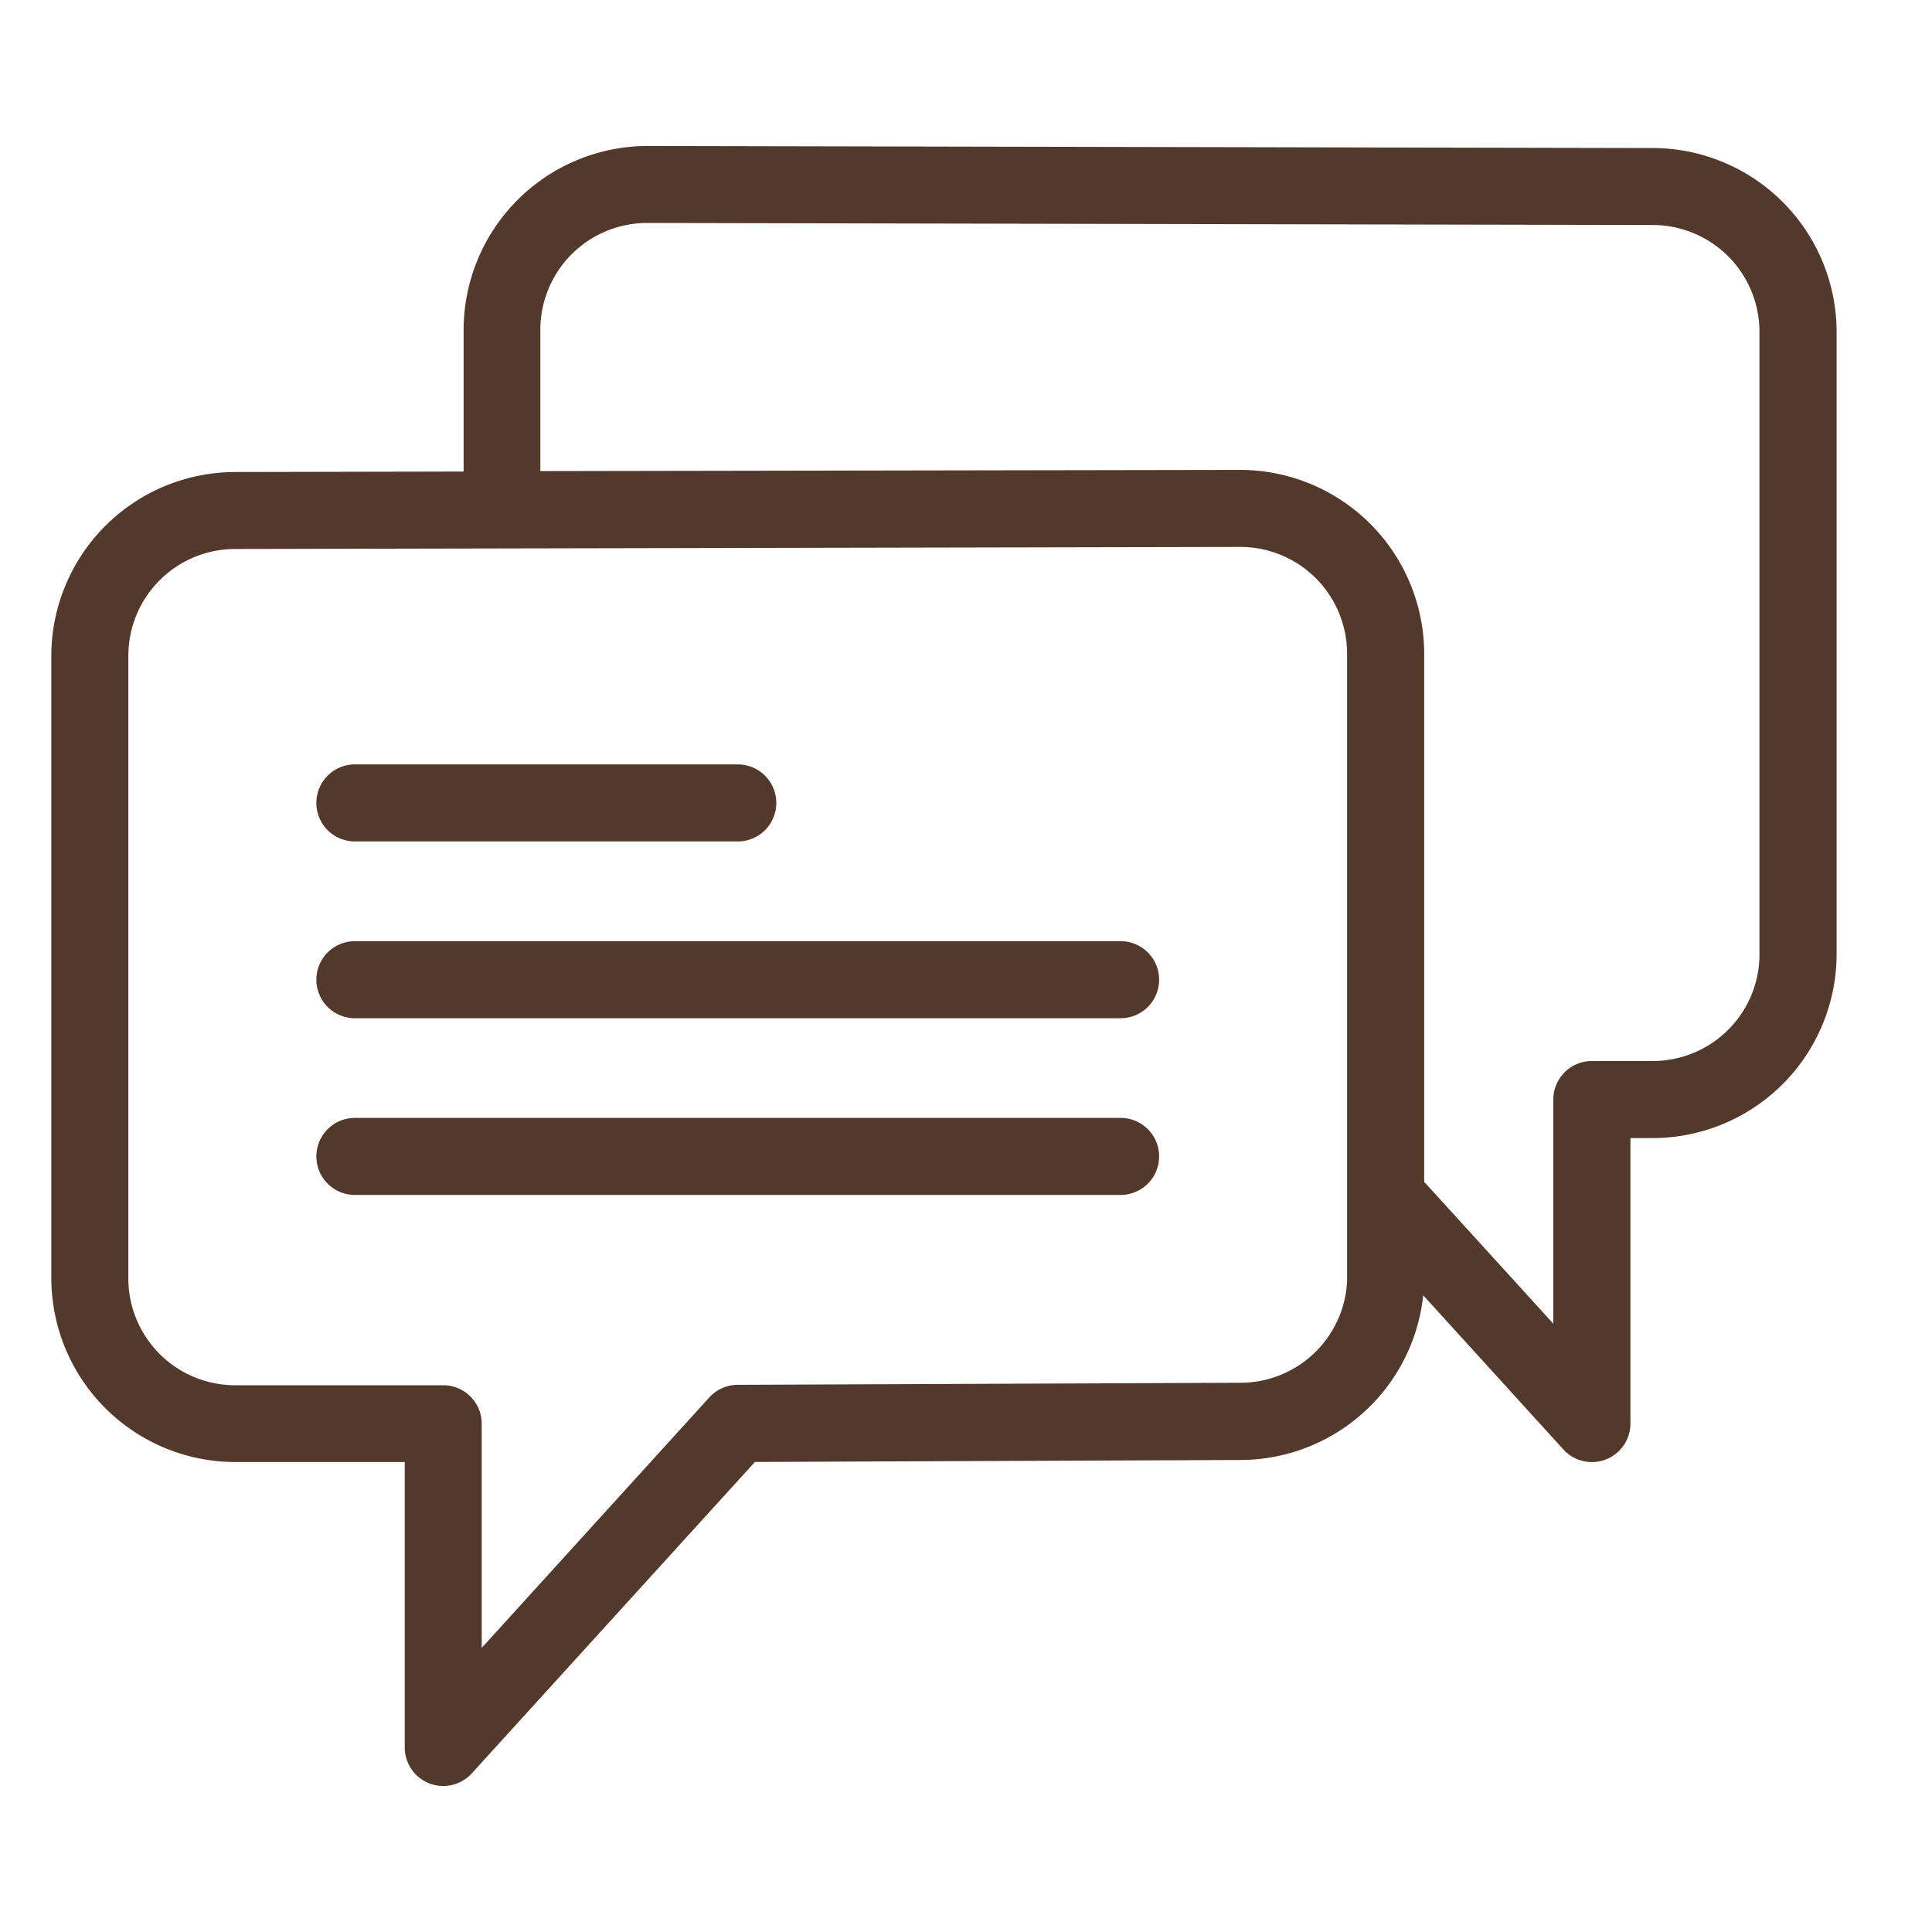 <svg xmlns="http://www.w3.org/2000/svg" width="32" height="32"><g fill="#53392b" stroke="#53392b" stroke-width=".3"><path data-name="パス 1674" d="M5.878 13.787h6.342a.488.488 0 0 0 0-.976H5.878a.488.488 0 1 0 0 .976z"/><path data-name="パス 1675" d="M18.561 15.739H5.878a.488.488 0 1 0 0 .976h12.683a.488.488 0 1 0 0-.976z"/><path data-name="パス 1676" d="M18.561 18.666H5.878a.488.488 0 0 0 0 .976h12.683a.488.488 0 0 0 0-.976z"/><path data-name="パス 1677" d="m27.377 2.602-16.655-.034A2.9 2.9 0 0 0 7.829 5.46v2.5l-3.937.008A2.9 2.9 0 0 0 1 10.861v10.313a2.9 2.9 0 0 0 2.893 2.892h2.961v4.878a.488.488 0 0 0 .849.328l4.734-5.207 8.11-.033a2.9 2.9 0 0 0 2.893-2.892v-.055l2.566 2.822a.488.488 0 0 0 .849-.328V18.7h.522a2.9 2.9 0 0 0 2.893-2.892V5.495a2.9 2.9 0 0 0-2.893-2.893zm-4.913 18.537a1.919 1.919 0 0 1-1.919 1.914l-8.327.034a.488.488 0 0 0-.359.16l-4.03 4.435v-4.1a.488.488 0 0 0-.488-.488H3.893a1.919 1.919 0 0 1-1.917-1.921V10.86a1.919 1.919 0 0 1 1.918-1.917l4.423-.009 12.228-.025a1.919 1.919 0 0 1 1.917 1.917v10.313zm6.829-5.332a1.919 1.919 0 0 1-1.917 1.917h-1.01a.488.488 0 0 0-.488.488v4.1l-2.439-2.679v-8.807a2.9 2.9 0 0 0-2.894-2.893L8.8 7.953v-2.5a1.919 1.919 0 0 1 1.921-1.91l16.654.034a1.919 1.919 0 0 1 1.917 1.917v10.313z"/></g></svg>